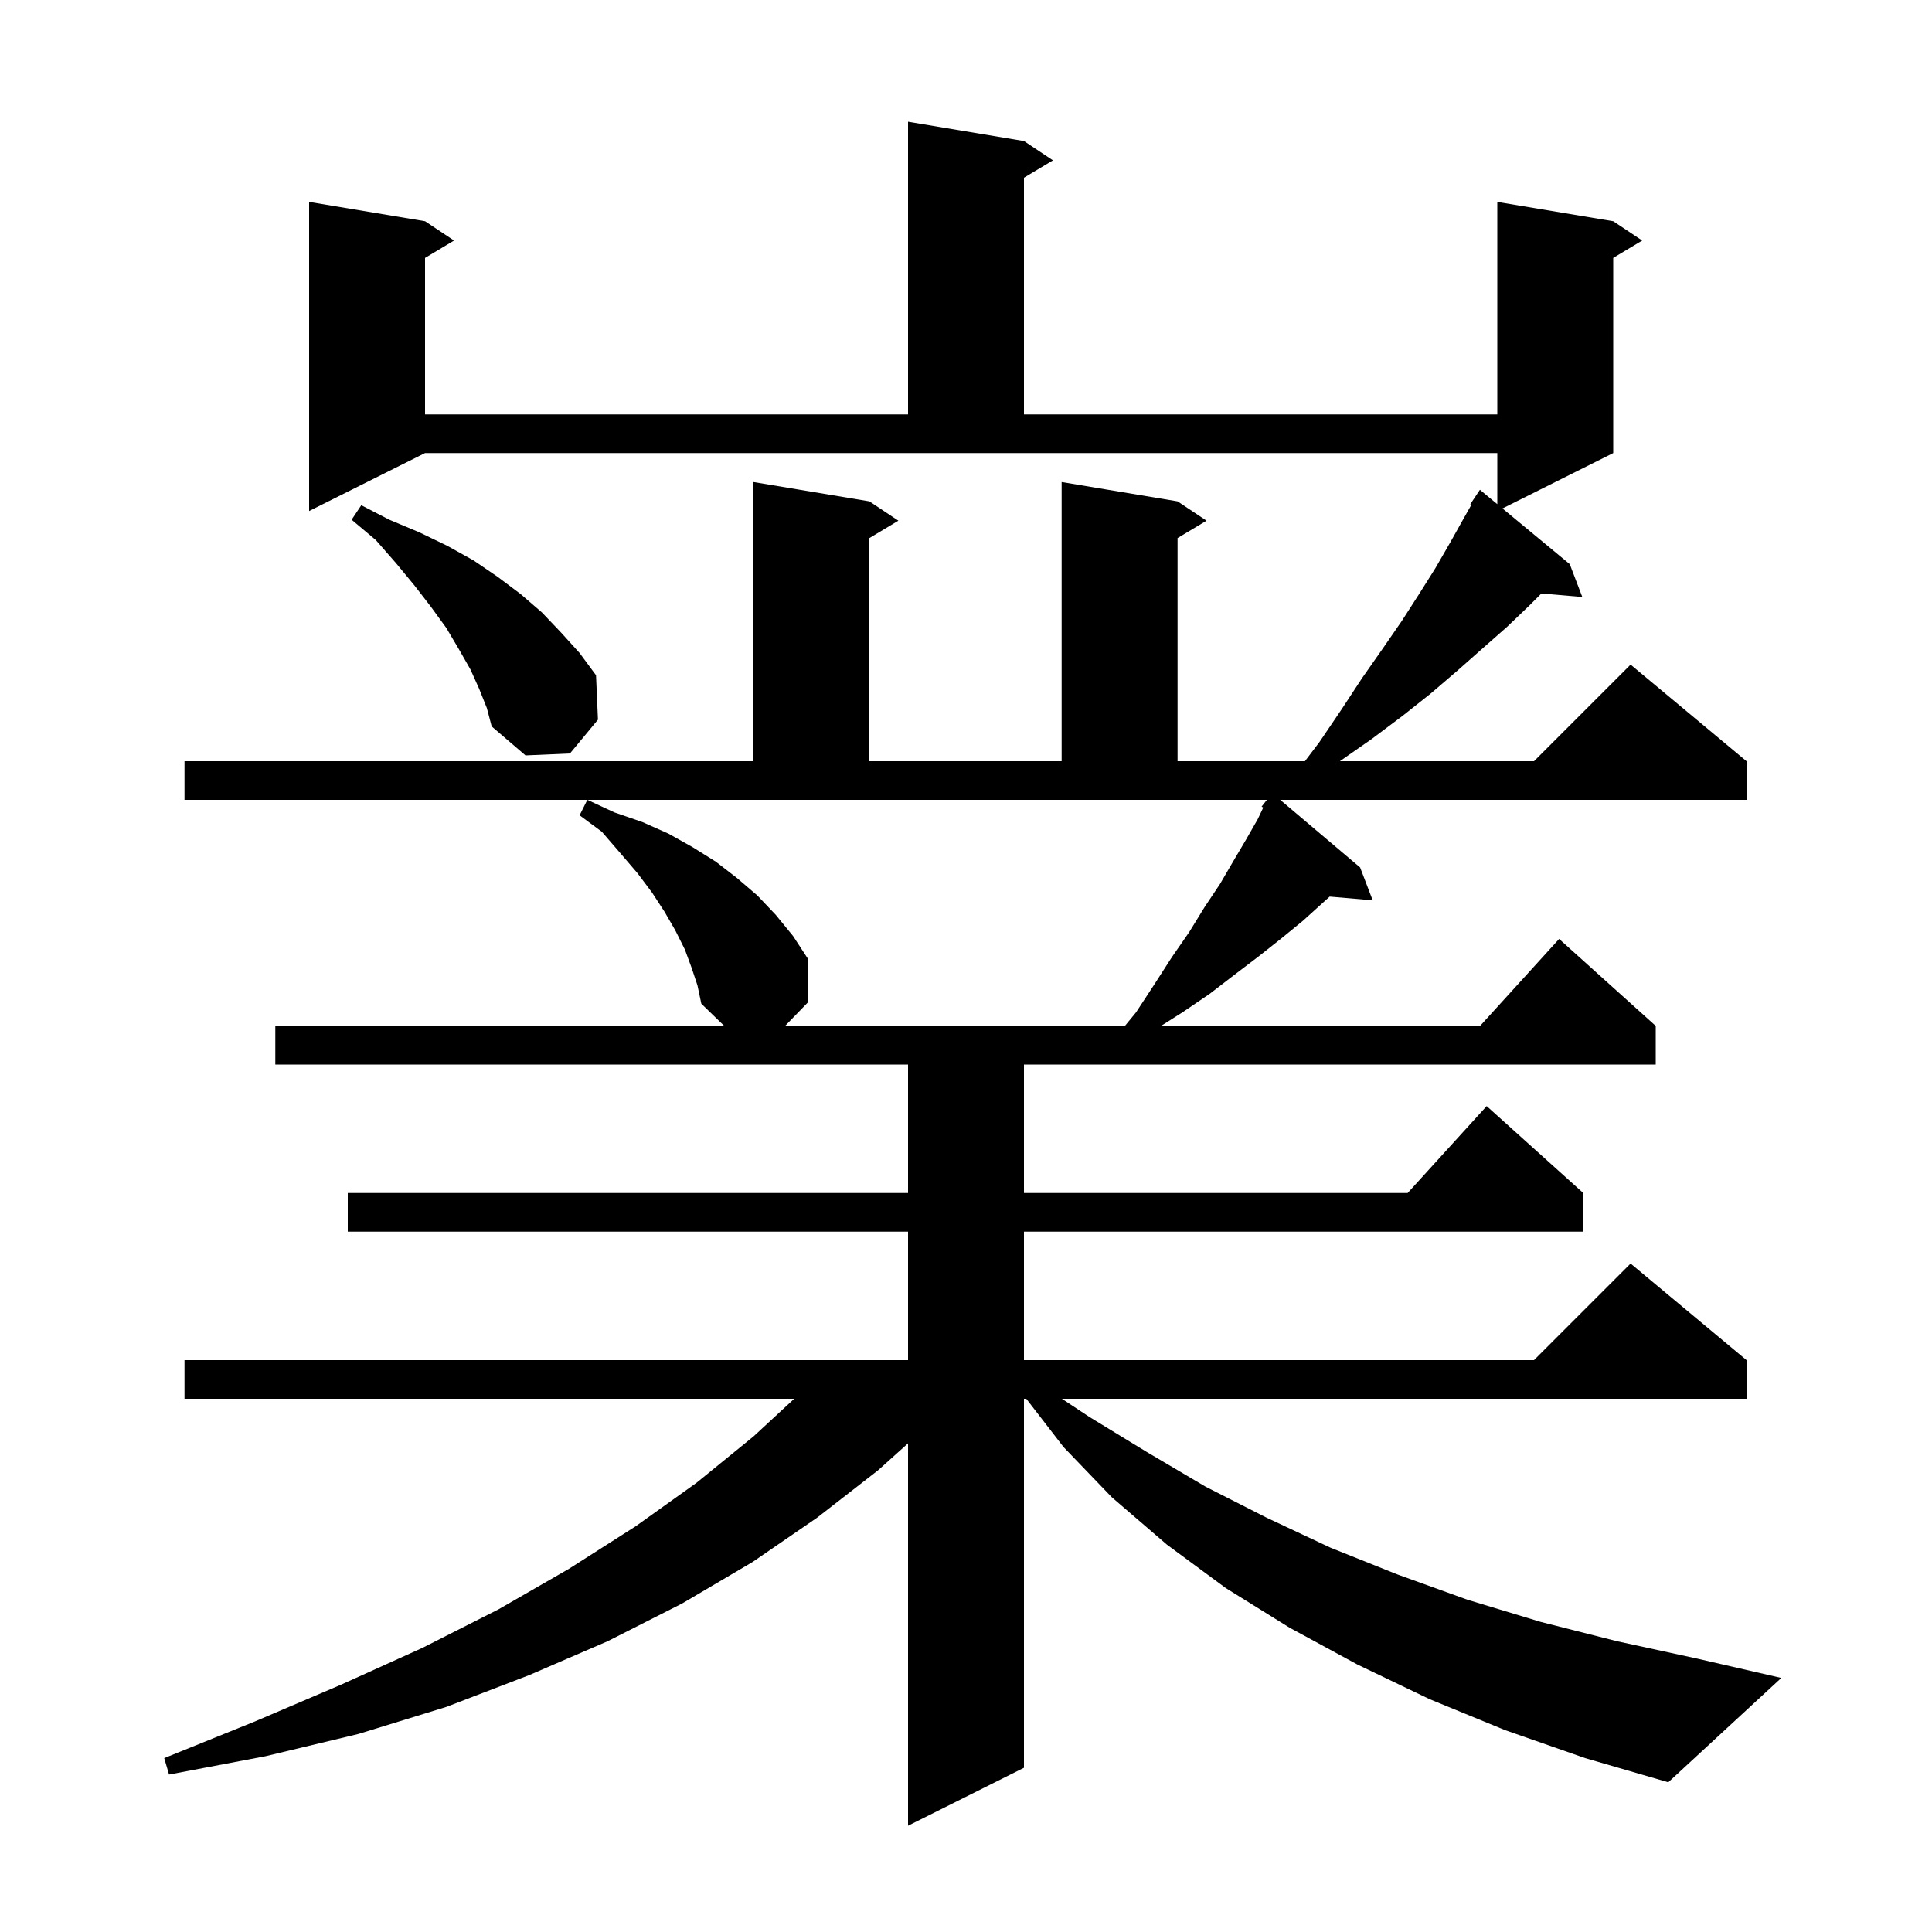 <svg xmlns="http://www.w3.org/2000/svg" xmlns:xlink="http://www.w3.org/1999/xlink" version="1.1" baseProfile="full" viewBox="0 0 200 200" width="200" height="200">
<g fill="black">
<path d="M 155.8 179.1 L 148.0 175.9 L 140.5 172.3 L 133.5 168.5 L 126.9 164.4 L 120.8 159.9 L 115.1 155.0 L 110.1 149.8 L 106.24 144.8 L 106.0 144.8 L 106.0 183.0 L 94.0 189.0 L 94.0 149.415 L 90.9 152.2 L 84.6 157.1 L 77.9 161.7 L 70.6 166.0 L 62.9 169.9 L 54.8 173.4 L 46.2 176.7 L 37.1 179.5 L 27.5 181.8 L 17.5 183.7 L 17.0 182.0 L 26.4 178.2 L 35.3 174.4 L 43.7 170.6 L 51.6 166.6 L 58.9 162.4 L 65.8 158.0 L 72.1 153.5 L 78.0 148.7 L 82.218 144.8 L 19.1 144.8 L 19.1 140.8 L 94.0 140.8 L 94.0 127.5 L 36.0 127.5 L 36.0 123.5 L 94.0 123.5 L 94.0 110.2 L 28.5 110.2 L 28.5 106.2 L 74.972 106.2 L 72.6 103.9 L 72.2 102.0 L 71.6 100.2 L 70.9 98.3 L 69.9 96.3 L 68.8 94.4 L 67.5 92.4 L 66.0 90.4 L 64.2 88.3 L 62.3 86.1 L 60.0 84.4 L 60.8 82.8 L 63.6 84.1 L 66.5 85.1 L 69.2 86.3 L 71.7 87.7 L 74.1 89.2 L 76.3 90.9 L 78.4 92.7 L 80.3 94.7 L 82.1 96.9 L 83.6 99.2 L 83.6 103.8 L 81.273 106.2 L 116.45 106.2 L 117.6 104.8 L 119.5 101.9 L 121.3 99.1 L 123.1 96.5 L 124.7 93.9 L 126.3 91.5 L 127.7 89.1 L 129.0 86.9 L 130.2 84.8 L 130.769 83.605 L 130.6 83.5 L 131.15 82.8 L 19.1 82.8 L 19.1 78.8 L 78.0 78.8 L 78.0 49.9 L 90.0 51.9 L 93.0 53.9 L 90.0 55.7 L 90.0 78.8 L 109.9 78.8 L 109.9 49.9 L 121.9 51.9 L 124.9 53.9 L 121.9 55.7 L 121.9 78.8 L 135.085 78.8 L 136.6 76.8 L 138.9 73.4 L 141.0 70.2 L 143.1 67.2 L 145.1 64.3 L 146.9 61.5 L 148.6 58.8 L 150.1 56.2 L 151.5 53.7 L 152.31 52.266 L 152.2 52.2 L 153.2 50.7 L 155.0 52.19 L 155.0 46.9 L 44.0 46.9 L 32.0 52.9 L 32.0 20.9 L 44.0 22.9 L 47.0 24.9 L 44.0 26.7 L 44.0 42.9 L 94.0 42.9 L 94.0 12.6 L 106.0 14.6 L 109.0 16.6 L 106.0 18.4 L 106.0 42.9 L 155.0 42.9 L 155.0 20.9 L 167.0 22.9 L 170.0 24.9 L 167.0 26.7 L 167.0 46.9 L 155.534 52.633 L 162.5 58.4 L 163.8 61.8 L 159.565 61.435 L 158.3 62.7 L 156.0 64.9 L 153.5 67.1 L 150.9 69.4 L 148.1 71.8 L 145.2 74.1 L 142.0 76.5 L 138.7 78.8 L 158.8 78.8 L 168.8 68.8 L 180.8 78.8 L 180.8 82.8 L 132.527 82.8 L 140.8 89.8 L 142.1 93.2 L 137.649 92.816 L 137.0 93.4 L 134.9 95.3 L 132.7 97.1 L 130.3 99.0 L 127.8 100.9 L 125.2 102.9 L 122.4 104.8 L 120.189 106.2 L 153.218 106.2 L 161.4 97.2 L 171.4 106.2 L 171.4 110.2 L 106.0 110.2 L 106.0 123.5 L 145.718 123.5 L 153.9 114.5 L 163.9 123.5 L 163.9 127.5 L 106.0 127.5 L 106.0 140.8 L 158.8 140.8 L 168.8 130.8 L 180.8 140.8 L 180.8 144.8 L 109.926 144.8 L 112.8 146.7 L 118.7 150.3 L 124.8 153.9 L 131.1 157.1 L 137.7 160.2 L 144.7 163.0 L 151.9 165.6 L 159.5 167.9 L 167.4 169.9 L 175.7 171.7 L 184.4 173.7 L 172.7 184.5 L 164.1 182.0 Z M 49.6 71.3 L 48.7 69.3 L 47.5 67.2 L 46.2 65.0 L 44.6 62.8 L 42.9 60.6 L 41.0 58.3 L 38.9 55.9 L 36.4 53.8 L 37.4 52.3 L 40.3 53.8 L 43.4 55.1 L 46.3 56.5 L 49.0 58.0 L 51.5 59.7 L 53.9 61.5 L 56.1 63.4 L 58.1 65.5 L 60.0 67.6 L 61.7 69.9 L 61.9 74.5 L 59.0 78.0 L 54.4 78.2 L 50.9 75.2 L 50.4 73.3 Z " />
</g>
</svg>
